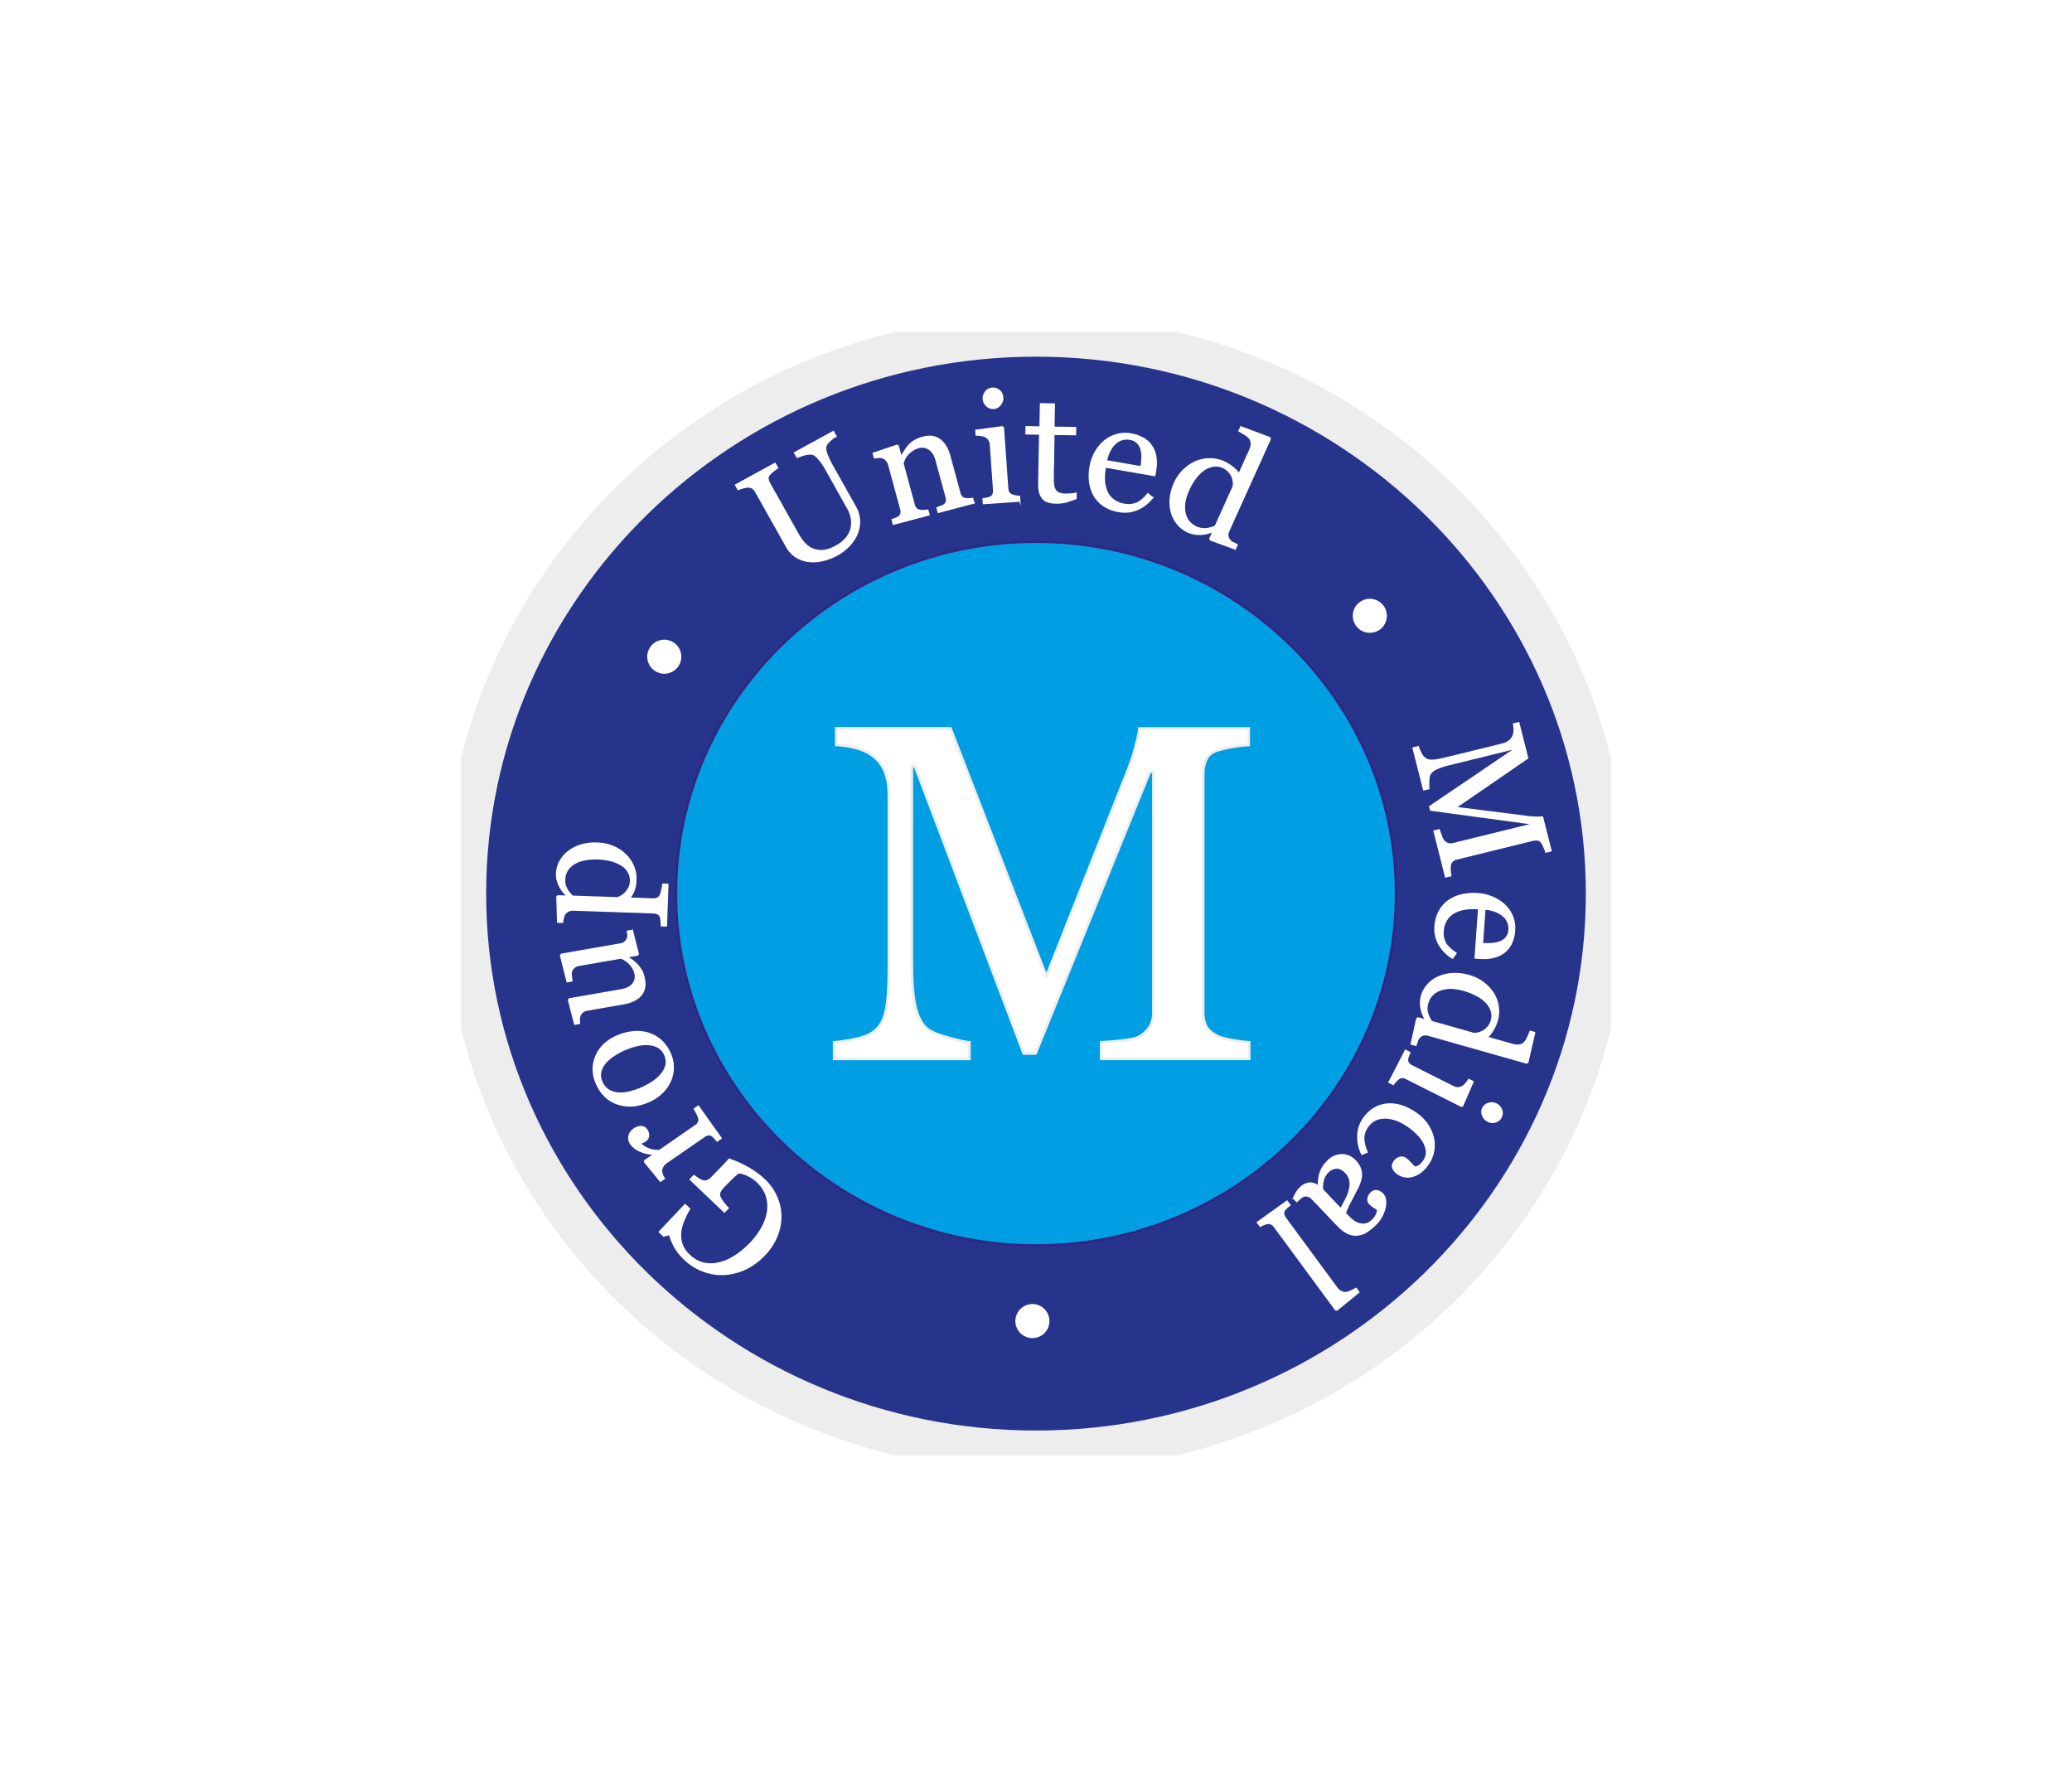 <?xml version="1.0" encoding="UTF-8"?> <svg xmlns="http://www.w3.org/2000/svg" width="400" height="345" viewBox="0 0 400 345" fill="none"> <rect width="400" height="345" fill="white"></rect> <g clip-path="url(#clip0_2267_477)"> <path fill-rule="evenodd" clip-rule="evenodd" d="M199.999 64.853C260.667 64.853 310.146 113.209 310.146 172.499C310.146 231.789 260.667 280.147 199.999 280.147C139.331 280.147 89.853 231.789 89.853 172.499C89.853 113.209 139.333 64.853 199.999 64.853Z" fill="#27348B" stroke="#EDEDED" stroke-width="8" stroke-miterlimit="22.93"></path> <path fill-rule="evenodd" clip-rule="evenodd" d="M133.957 226.899C134.149 227.039 134.41 227.225 134.743 227.453C135.015 227.653 135.315 227.811 135.633 227.925C135.922 228.023 136.236 228.019 136.523 227.912C136.823 227.785 137.093 227.596 137.317 227.359L138.45 226.201C139.274 225.36 139.825 224.791 140.102 224.494C140.38 224.189 140.606 223.935 140.775 223.735C142.082 224.19 143.345 224.766 144.546 225.454C145.662 226.095 146.7 226.865 147.637 227.748C148.594 228.655 149.363 229.743 149.899 230.948C150.441 232.129 150.731 233.409 150.753 234.707C150.768 236.065 150.507 237.411 149.987 238.665C149.399 240.072 148.537 241.349 147.453 242.422C146.405 243.512 145.165 244.4 143.795 245.04C142.509 245.636 141.119 245.973 139.703 246.032C138.334 246.087 136.968 245.859 135.69 245.362C134.357 244.852 133.141 244.078 132.115 243.085C131.351 242.382 130.703 241.563 130.194 240.658C129.79 239.919 129.471 239.138 129.242 238.328L128.107 238.626L127.253 237.816L132.258 232.508L133.136 233.344C132.722 234.062 132.352 234.804 132.028 235.567C131.711 236.303 131.503 237.081 131.411 237.878C131.327 238.643 131.41 239.417 131.654 240.148C131.94 240.955 132.424 241.678 133.061 242.251C133.756 242.942 134.607 243.454 135.543 243.745C136.483 244.009 137.473 244.049 138.431 243.86C139.542 243.653 140.604 243.24 141.564 242.644C142.738 241.925 143.814 241.058 144.766 240.064C145.653 239.169 146.416 238.159 147.035 237.06C147.596 236.093 147.975 235.032 148.153 233.929C148.324 232.91 148.251 231.866 147.94 230.882C147.604 229.856 147.01 228.934 146.215 228.204C145.639 227.641 144.965 227.186 144.228 226.86C143.525 226.559 142.966 226.412 142.55 226.421C142.135 226.731 141.744 227.071 141.379 227.438C141.014 227.805 140.7 228.117 140.448 228.375L139.645 229.194C139.383 229.456 139.166 229.76 139.005 230.095C138.936 230.249 138.901 230.418 138.904 230.587C138.907 230.757 138.947 230.924 139.022 231.076C139.204 231.491 139.447 231.877 139.744 232.22C140.094 232.657 140.384 232.988 140.597 233.22L139.844 233.988L133.214 227.673L133.966 226.905L133.957 226.899ZM122.397 217.91C122.783 217.637 123.238 217.476 123.71 217.447C123.935 217.437 124.158 217.486 124.357 217.591C124.556 217.695 124.723 217.851 124.841 218.042C124.986 218.217 125.094 218.419 125.158 218.637C125.222 218.854 125.242 219.082 125.215 219.308C125.194 219.484 125.137 219.654 125.047 219.807C124.957 219.961 124.836 220.093 124.692 220.197C124.53 220.31 124.358 220.408 124.18 220.492C124.009 220.564 123.845 220.637 123.684 220.705C123.949 221.078 124.414 221.413 125.078 221.704C125.78 221.997 126.541 222.125 127.3 222.077L134.267 217.264C134.514 217.108 134.713 216.886 134.841 216.624C134.943 216.373 134.957 216.094 134.879 215.834C134.797 215.52 134.674 215.219 134.514 214.936C134.333 214.595 134.166 214.296 134.021 214.059L134.822 213.507L139.238 219.73L138.437 220.283L137.985 219.749C137.85 219.584 137.695 219.435 137.524 219.308C137.317 219.142 137.056 219.059 136.792 219.075C136.492 219.106 136.207 219.219 135.968 219.402L128.579 224.522C128.322 224.7 128.11 224.936 127.962 225.211C127.803 225.479 127.719 225.785 127.718 226.096C127.736 226.333 127.795 226.565 127.891 226.781C128.002 227.034 128.13 227.279 128.276 227.513L127.488 228.057L124.431 224.317L124.483 224.031L126.169 222.868L126.128 222.811C125.206 222.788 124.299 222.575 123.462 222.186C122.798 221.897 122.216 221.446 121.772 220.874C121.603 220.653 121.482 220.4 121.417 220.13C121.353 219.859 121.346 219.578 121.399 219.306C121.465 219.019 121.587 218.748 121.758 218.508C121.93 218.269 122.147 218.065 122.397 217.91V217.91ZM119.221 199.936C120.163 199.523 121.163 199.26 122.186 199.157C123.155 199.047 124.135 199.129 125.072 199.4C126.021 199.675 126.897 200.16 127.633 200.819C128.383 201.521 128.98 202.37 129.388 203.313C129.762 204.131 129.966 205.016 129.989 205.916C130.008 206.816 129.84 207.711 129.499 208.544C129.129 209.424 128.588 210.221 127.908 210.891C127.13 211.656 126.214 212.268 125.208 212.694C123.125 213.608 121.15 213.758 119.283 213.144C117.416 212.53 116.045 211.249 115.168 209.304C114.338 207.465 114.282 205.664 115.002 203.919C115.721 202.174 117.123 200.834 119.215 199.916L119.221 199.936ZM120.502 202.683C119.787 203.004 119.1 203.386 118.451 203.825C117.833 204.221 117.278 204.708 116.805 205.269C116.391 205.762 116.103 206.348 115.966 206.976C115.843 207.627 115.932 208.3 116.223 208.896C116.487 209.53 116.944 210.065 117.529 210.426C118.12 210.771 118.787 210.965 119.471 210.991C120.195 211.029 120.921 210.952 121.62 210.763C122.351 210.581 123.065 210.338 123.755 210.038C124.562 209.689 125.335 209.267 126.064 208.777C126.694 208.355 127.257 207.841 127.733 207.251C128.149 206.749 128.438 206.154 128.576 205.517C128.693 204.864 128.597 204.19 128.301 203.597C127.8 202.487 126.858 201.847 125.473 201.676C124.089 201.506 122.434 201.843 120.511 202.688L120.502 202.683ZM122.084 179.565L123.234 184.133L123.07 184.382L121.23 184.7L121.243 184.786C121.529 184.973 121.84 185.187 122.165 185.426C122.507 185.673 122.819 185.96 123.095 186.279C123.411 186.63 123.686 187.015 123.915 187.427C124.173 187.955 124.345 188.52 124.425 189.102C124.651 190.358 124.408 191.387 123.695 192.191C122.982 192.995 121.832 193.532 120.244 193.804L113.358 195.003C113.049 195.046 112.755 195.166 112.505 195.353C112.28 195.534 112.101 195.766 111.984 196.029C111.895 196.248 111.848 196.482 111.845 196.718C111.838 196.998 111.851 197.278 111.883 197.557L110.931 197.723L109.738 193.053L109.905 192.801L119.898 191.062C120.938 190.882 121.68 190.515 122.124 189.961C122.334 189.718 122.487 189.431 122.572 189.121C122.657 188.811 122.672 188.486 122.615 188.169C122.537 187.686 122.366 187.221 122.114 186.802C121.906 186.454 121.647 186.139 121.345 185.867C121.107 185.654 120.85 185.464 120.577 185.298C120.35 185.159 120.108 185.045 119.857 184.956L111.702 186.375C111.408 186.425 111.131 186.55 110.899 186.738C110.672 186.916 110.489 187.146 110.366 187.408C110.272 187.666 110.246 187.945 110.291 188.216C110.327 188.56 110.374 188.946 110.43 189.37L109.48 189.537L108.199 184.444L108.364 184.192L119.787 182.206C120.083 182.163 120.363 182.043 120.598 181.858C120.812 181.675 120.981 181.446 121.095 181.188C121.174 180.985 121.21 180.767 121.2 180.548C121.187 180.303 121.164 180.032 121.121 179.742L122.067 179.576L122.084 179.565ZM109.704 164.355C110.44 163.794 111.271 163.369 112.157 163.101C113.179 162.806 114.244 162.683 115.307 162.736C116.386 162.759 117.452 162.988 118.445 163.412C119.33 163.79 120.138 164.329 120.826 165.002C121.463 165.643 121.97 166.401 122.321 167.233C122.656 168.044 122.812 168.917 122.777 169.793C122.773 170.517 122.649 171.234 122.408 171.916C122.229 172.397 121.977 172.848 121.663 173.254V173.367L126.045 173.519C126.354 173.539 126.663 173.48 126.942 173.346C127.188 173.213 127.378 172.996 127.479 172.736C127.605 172.413 127.704 172.08 127.776 171.741C127.862 171.391 127.921 171.034 127.951 170.675L128.948 170.709L128.662 178.754L127.667 178.72C127.667 178.421 127.646 178.125 127.627 177.845C127.609 177.586 127.569 177.329 127.507 177.077C127.473 176.942 127.41 176.815 127.324 176.705C127.239 176.595 127.131 176.504 127.008 176.437C126.737 176.303 126.441 176.23 126.139 176.224L110.611 175.688C110.311 175.679 110.013 175.744 109.745 175.878C109.476 176.007 109.242 176.2 109.064 176.439C108.921 176.66 108.819 176.905 108.765 177.163C108.691 177.458 108.639 177.758 108.607 178.061L107.647 178.029L107.493 173.122L107.677 172.923L109.324 172.981L109.352 172.861C108.764 172.316 108.284 171.665 107.939 170.941C107.587 170.241 107.411 169.466 107.427 168.682C107.448 167.828 107.675 166.991 108.088 166.243C108.492 165.51 109.042 164.868 109.704 164.355V164.355ZM120.116 167.11C119.474 166.679 118.763 166.362 118.013 166.173C117.13 165.949 116.224 165.825 115.313 165.802C114.563 165.778 113.812 165.83 113.072 165.957C112.37 166.067 111.691 166.292 111.062 166.623C110.491 166.921 109.998 167.35 109.625 167.875C109.237 168.436 109.027 169.099 109.021 169.781C108.98 170.428 109.128 171.073 109.448 171.637C109.739 172.146 110.11 172.604 110.547 172.994L119.179 173.29C119.481 173.197 119.768 173.062 120.032 172.889C120.312 172.709 120.568 172.494 120.792 172.249C121.05 171.962 121.265 171.64 121.433 171.293C121.611 170.89 121.704 170.454 121.706 170.013C121.722 169.459 121.592 168.911 121.328 168.424C121.045 167.894 120.635 167.442 120.135 167.11H120.116ZM161.391 84.183C161.046 84.401 160.72 84.646 160.415 84.917C160.051 85.205 159.745 85.56 159.512 85.962C159.331 86.318 159.352 86.83 159.583 87.509C159.88 88.321 160.247 89.106 160.68 89.856L165.109 97.737C165.646 98.635 165.937 99.658 165.952 100.704C165.948 101.656 165.729 102.594 165.311 103.448C164.901 104.256 164.358 104.989 163.704 105.616C163.106 106.199 162.432 106.702 161.702 107.109C160.706 107.674 159.625 108.074 158.501 108.293C157.569 108.481 156.611 108.493 155.675 108.327C154.867 108.175 154.102 107.849 153.434 107.372C152.8 106.917 152.274 106.329 151.893 105.65L145.867 94.925C145.73 94.663 145.535 94.437 145.297 94.261C145.021 94.098 144.704 94.019 144.384 94.033C144.046 94.042 143.712 94.1 143.391 94.204C143.084 94.289 142.782 94.394 142.488 94.519L141.978 93.613L149.634 89.427L150.144 90.334C149.847 90.518 149.561 90.723 149.291 90.946C149.043 91.144 148.808 91.357 148.588 91.586C148.48 91.695 148.397 91.826 148.344 91.971C148.292 92.115 148.271 92.269 148.283 92.422C148.326 92.723 148.425 93.012 148.576 93.276L154.206 103.303C154.498 103.815 154.839 104.297 155.224 104.743C155.636 105.217 156.138 105.604 156.701 105.88C157.334 106.172 158.028 106.309 158.725 106.279C159.47 106.26 160.345 105.974 161.359 105.426C162.189 105.004 162.917 104.406 163.493 103.674C163.946 103.087 164.244 102.395 164.357 101.662C164.454 101.045 164.434 100.416 164.298 99.806C164.162 99.234 163.946 98.683 163.657 98.17L159.491 90.73C159.07 89.941 158.563 89.201 157.98 88.522C157.504 87.995 157.079 87.714 156.71 87.669C156.196 87.631 155.68 87.693 155.19 87.85C154.741 87.965 154.302 88.116 153.878 88.3L153.367 87.391L160.88 83.284L161.391 84.191V84.183ZM188.036 97.105L181.125 98.931L180.873 98.004C181.087 97.924 181.328 97.841 181.58 97.754C181.798 97.683 182.008 97.587 182.203 97.466C182.43 97.333 182.599 97.118 182.675 96.866C182.747 96.577 182.737 96.273 182.645 95.989L180.7 88.829C180.431 87.844 179.989 87.145 179.373 86.734C179.095 86.537 178.776 86.403 178.441 86.343C178.105 86.282 177.76 86.296 177.431 86.385C176.955 86.504 176.505 86.707 176.101 86.984C175.745 87.231 175.423 87.523 175.142 87.852C174.907 88.119 174.717 88.422 174.581 88.751C174.486 88.98 174.405 89.215 174.338 89.455L176.511 97.462C176.578 97.743 176.726 97.999 176.937 98.198C177.142 98.376 177.397 98.487 177.667 98.516C177.901 98.557 178.139 98.571 178.376 98.556C178.627 98.54 178.877 98.511 179.125 98.466L179.379 99.394L172.455 101.223L172.201 100.295L172.865 100.058C173.067 99.987 173.261 99.894 173.443 99.781C173.671 99.647 173.839 99.433 173.915 99.181C173.988 98.892 173.977 98.588 173.885 98.304L171.552 89.708C171.472 89.401 171.317 89.117 171.102 88.883C170.896 88.654 170.636 88.479 170.346 88.375C170.115 88.311 169.875 88.285 169.636 88.3C169.357 88.316 169.079 88.352 168.805 88.407L168.556 87.492L173.166 85.936L173.42 86.082L173.949 88.042L174.018 88.025C174.186 87.741 174.4 87.385 174.658 86.988C174.883 86.625 175.138 86.281 175.42 85.96C175.747 85.612 176.12 85.311 176.528 85.064C177.019 84.765 177.553 84.542 178.111 84.402C179.465 84.044 180.585 84.189 181.465 84.853C182.344 85.516 182.959 86.536 183.343 87.918L185.311 95.172C185.374 95.453 185.509 95.713 185.703 95.925C185.897 96.111 186.15 96.223 186.418 96.241C186.63 96.273 186.844 96.287 187.059 96.284C187.3 96.269 187.54 96.237 187.776 96.186L188.028 97.116L188.036 97.105ZM196.885 96.745L189.842 97.231L189.774 96.271L190.469 96.162C190.681 96.134 190.888 96.08 191.086 96C191.337 95.913 191.546 95.734 191.669 95.499C191.793 95.232 191.842 94.937 191.81 94.645L191.182 85.768C191.161 85.469 191.066 85.18 190.905 84.927C190.743 84.678 190.523 84.471 190.265 84.323C190.003 84.195 189.722 84.113 189.432 84.08C189.106 84.024 188.777 83.995 188.446 83.993L188.38 83.048L193.502 82.369L193.716 82.559L194.548 94.283C194.558 94.578 194.647 94.865 194.804 95.115C194.967 95.337 195.203 95.496 195.47 95.563C195.683 95.634 195.901 95.691 196.121 95.733C196.352 95.773 196.585 95.794 196.819 95.795L196.888 96.755L196.885 96.745ZM193.586 76.649C193.633 77.187 193.471 77.722 193.133 78.143C192.982 78.347 192.789 78.516 192.567 78.639C192.345 78.763 192.099 78.837 191.846 78.857C191.592 78.877 191.338 78.843 191.099 78.757C190.86 78.67 190.643 78.534 190.461 78.356C190.081 78.021 189.848 77.551 189.81 77.046C189.769 76.526 189.933 76.011 190.267 75.61C190.416 75.412 190.606 75.248 190.824 75.129C191.042 75.011 191.283 74.94 191.53 74.923C191.786 74.896 192.045 74.923 192.29 75.003C192.535 75.082 192.76 75.212 192.952 75.384C193.138 75.545 193.29 75.741 193.4 75.96C193.51 76.18 193.575 76.419 193.592 76.664L193.586 76.649ZM207.724 96.246C207.084 96.497 206.467 96.706 205.893 96.885C205.206 97.07 204.495 97.15 203.784 97.124C202.561 97.103 201.701 96.779 201.223 96.162C200.744 95.546 200.501 94.682 200.52 93.57L200.693 83.809L198.055 83.764L198.079 82.363L200.774 82.41L200.853 77.929L203.553 77.974L203.474 82.455L207.664 82.527L207.641 83.927L203.474 83.856L203.331 91.91C203.319 92.415 203.333 92.92 203.376 93.423C203.398 93.796 203.5 94.159 203.675 94.49C203.829 94.778 204.075 95.009 204.373 95.145C204.778 95.315 205.214 95.397 205.654 95.386C205.901 95.386 206.264 95.386 206.74 95.341C207.084 95.327 207.427 95.276 207.76 95.189L207.741 96.256L207.724 96.246ZM222.524 96.064C221.766 97.06 220.769 97.849 219.625 98.358C218.471 98.857 217.193 98.996 215.958 98.759C214.909 98.6 213.907 98.213 213.024 97.626C212.257 97.107 211.621 96.416 211.167 95.61C210.717 94.795 210.434 93.898 210.334 92.973C210.226 91.977 210.263 90.971 210.443 89.986C210.609 89.063 210.922 88.174 211.372 87.351C211.817 86.53 212.406 85.796 213.111 85.183C213.796 84.597 214.596 84.162 215.459 83.903C216.392 83.625 217.378 83.574 218.334 83.756C219.261 83.891 220.151 84.218 220.944 84.716C221.599 85.13 222.143 85.698 222.528 86.37C222.887 87.009 223.112 87.714 223.19 88.443C223.277 89.254 223.245 90.072 223.094 90.873L222.925 91.827L213.399 90.169C213.238 91.018 213.176 91.883 213.216 92.746C213.247 93.489 213.415 94.219 213.713 94.899C213.992 95.519 214.421 96.061 214.962 96.474C215.582 96.929 216.305 97.225 217.066 97.338C217.853 97.493 218.668 97.419 219.414 97.124C220.108 96.834 220.844 96.224 221.612 95.29L222.522 96.085L222.524 96.064ZM220.27 90.09C220.371 89.511 220.427 88.925 220.438 88.337C220.465 87.793 220.408 87.249 220.27 86.724C220.132 86.257 219.882 85.83 219.542 85.482C219.151 85.109 218.65 84.871 218.114 84.803C217.62 84.712 217.111 84.738 216.629 84.88C216.147 85.022 215.705 85.275 215.339 85.618C214.513 86.34 213.937 87.445 213.613 88.934L220.266 90.09H220.27ZM238.461 105.993L233.672 104.246L233.552 103.969L234.107 102.74L234.013 102.665C233.282 102.983 232.496 103.155 231.7 103.171C230.894 103.201 230.091 103.051 229.352 102.729C228.592 102.394 227.918 101.893 227.38 101.261C226.82 100.617 226.407 99.861 226.167 99.043C225.906 98.143 225.816 97.202 225.9 96.269C225.996 95.209 226.275 94.173 226.724 93.207C227.141 92.282 227.726 91.442 228.449 90.73C229.141 90.045 229.952 89.49 230.841 89.094C231.685 88.736 232.593 88.552 233.509 88.552C234.433 88.54 235.348 88.724 236.195 89.092C236.812 89.364 237.393 89.713 237.923 90.131C238.403 90.502 238.833 90.932 239.204 91.411L241.27 86.832C241.434 86.486 241.526 86.11 241.541 85.727C241.563 85.402 241.489 85.078 241.328 84.795C241.102 84.467 240.811 84.189 240.474 83.978C240.077 83.715 239.639 83.457 239.161 83.206L239.537 82.376L245.125 84.464L245.238 84.757L237.223 102.509C237.121 102.702 237.06 102.914 237.043 103.131C237.027 103.348 237.055 103.567 237.127 103.772C237.199 103.978 237.313 104.167 237.461 104.327C237.61 104.486 237.79 104.614 237.99 104.701C238.301 104.871 238.587 105.018 238.856 105.149L238.466 106.002L238.461 105.993ZM234.619 101.537L238.094 93.837C238.128 93.537 238.124 93.233 238.081 92.934C238.038 92.589 237.944 92.251 237.802 91.934C237.632 91.58 237.407 91.256 237.134 90.974C236.811 90.649 236.428 90.391 236.005 90.216C235.477 89.978 234.894 89.893 234.321 89.973C233.698 90.062 233.103 90.285 232.575 90.626C231.939 91.047 231.38 91.573 230.92 92.181C230.343 92.93 229.857 93.746 229.475 94.611C229.161 95.293 228.926 96.009 228.773 96.745C228.643 97.411 228.631 98.095 228.737 98.765C228.821 99.389 229.051 99.984 229.409 100.502C229.818 101.042 230.36 101.468 230.982 101.738C231.603 102.009 232.284 102.114 232.959 102.044C233.533 101.954 234.092 101.784 234.619 101.539V101.537ZM279.066 169.303L276.827 160.41L277.847 160.161C277.939 160.483 278.078 160.886 278.274 161.375C278.384 161.73 278.556 162.063 278.78 162.36C278.999 162.585 279.27 162.753 279.57 162.849C279.876 162.932 280.2 162.932 280.507 162.849L295.336 159.201L295.283 158.987L276.172 156.397L275.99 155.687L292.081 144.789L292.034 144.605L279.856 147.592C278.949 147.788 278.066 148.083 277.224 148.471C276.648 148.766 276.263 149.111 276.073 149.468C275.924 149.726 275.843 150.204 275.826 150.901C275.797 151.349 275.807 151.799 275.858 152.245L274.838 152.495L272.772 144.377L273.794 144.125C273.949 144.564 274.134 144.992 274.347 145.405C274.518 145.783 274.775 146.116 275.098 146.376C275.51 146.659 276.007 146.791 276.505 146.75C277.092 146.75 278.033 146.57 279.339 146.248L289.774 143.688C290.281 143.583 290.764 143.388 291.202 143.112C291.526 142.9 291.793 142.611 291.979 142.271C292.172 141.895 292.276 141.479 292.282 141.055C292.301 140.614 292.267 140.172 292.18 139.739L293.2 139.489L294.935 146.351L281.096 155.866L295.129 157.641C295.658 157.707 296.191 157.739 296.724 157.739C297.08 157.751 297.437 157.736 297.791 157.694L299.451 164.257L298.431 164.509C298.326 164.173 298.198 163.845 298.047 163.527C297.92 163.233 297.772 162.948 297.605 162.674C297.525 162.541 297.418 162.427 297.29 162.339C297.162 162.25 297.017 162.19 296.865 162.162C296.558 162.115 296.245 162.131 295.945 162.209L281.243 165.829C280.948 165.89 280.672 166.02 280.436 166.207C280.212 166.422 280.062 166.703 280.009 167.009C279.949 167.329 279.937 167.656 279.973 167.98C279.988 168.338 280.029 168.695 280.097 169.047L279.077 169.299L279.066 169.303ZM280.419 184.984C279.343 184.347 278.446 183.449 277.811 182.373C277.189 181.297 276.914 180.056 277.023 178.818C277.076 177.773 277.362 176.752 277.86 175.831C278.306 175.019 278.935 174.322 279.698 173.796C280.474 173.271 281.343 172.901 282.259 172.704C283.254 172.491 284.274 172.419 285.29 172.49C286.235 172.558 287.165 172.774 288.043 173.13C288.914 173.479 289.716 173.98 290.412 174.609C291.075 175.217 291.6 175.959 291.955 176.785C292.333 177.668 292.488 178.63 292.408 179.586C292.371 180.515 292.136 181.426 291.719 182.257C291.368 182.946 290.856 183.539 290.224 183.985C289.614 184.405 288.926 184.699 288.201 184.85C287.393 185.021 286.564 185.075 285.74 185.012L284.763 184.943L285.437 175.424C284.564 175.356 283.686 175.386 282.82 175.513C282.077 175.622 281.36 175.864 280.703 176.228C280.109 176.563 279.608 177.04 279.245 177.617C278.857 178.271 278.637 179.012 278.605 179.772C278.525 180.556 278.679 181.347 279.047 182.044C279.41 182.684 280.114 183.352 281.128 184.007L280.419 184.984V184.984ZM286.201 182.146C286.796 182.185 287.392 182.179 287.985 182.129C288.536 182.1 289.079 181.987 289.597 181.797C290.052 181.612 290.455 181.319 290.771 180.943C291.105 180.524 291.294 180.007 291.307 179.471C291.345 178.975 291.265 178.477 291.071 178.019C290.878 177.561 290.577 177.156 290.195 176.838C289.379 176.102 288.205 175.656 286.673 175.49L286.201 182.138V182.146ZM272.409 201.551L273.499 196.626L273.76 196.473L275.072 196.844L275.132 196.742C274.713 196.074 274.431 195.329 274.302 194.551C274.158 193.766 274.198 192.958 274.419 192.191C274.652 191.398 275.062 190.668 275.619 190.057C276.191 189.42 276.893 188.911 277.676 188.564C278.545 188.186 279.475 187.969 280.421 187.924C281.498 187.87 282.576 187.998 283.61 188.302C284.598 188.576 285.526 189.028 286.351 189.637C287.131 190.215 287.801 190.93 288.327 191.747C288.803 192.519 289.115 193.381 289.243 194.28C289.382 195.18 289.324 196.1 289.072 196.976C288.885 197.62 288.616 198.236 288.271 198.811C287.965 199.331 287.594 199.81 287.168 200.236L292.054 201.619C292.425 201.73 292.814 201.767 293.2 201.73C293.528 201.707 293.843 201.591 294.107 201.395C294.403 201.13 294.641 200.806 294.807 200.445C295.028 199.993 295.226 199.529 295.4 199.057L296.286 199.308L294.967 205.069L294.692 205.218L275.76 199.848C275.466 199.755 275.154 199.739 274.853 199.801C274.574 199.86 274.316 199.994 274.107 200.188C273.898 200.382 273.746 200.629 273.666 200.902C273.538 201.228 273.429 201.529 273.337 201.811L272.413 201.551H272.409ZM276.349 197.173L284.562 199.496C285.222 199.475 285.865 199.286 286.432 198.948C286.762 198.734 287.056 198.468 287.302 198.16C287.583 197.802 287.789 197.391 287.907 196.951C288.075 196.405 288.082 195.821 287.926 195.272C287.748 194.674 287.441 194.123 287.025 193.659C286.513 193.093 285.907 192.62 285.234 192.259C284.4 191.799 283.514 191.441 282.594 191.192C281.863 190.975 281.11 190.84 280.349 190.791C279.662 190.757 278.974 190.84 278.315 191.037C277.703 191.205 277.138 191.513 276.665 191.935C276.174 192.387 275.822 192.969 275.651 193.614C275.436 194.262 275.422 194.961 275.61 195.617C275.782 196.167 276.031 196.689 276.349 197.168V197.173ZM268.121 208.926L271.322 202.718L272.195 203.166C272.112 203.379 272.022 203.592 271.931 203.806C271.847 203.999 271.788 204.203 271.756 204.412C271.701 204.669 271.749 204.938 271.89 205.16C272.058 205.405 272.289 205.6 272.558 205.726L280.596 209.767C280.866 209.904 281.166 209.972 281.469 209.965C281.768 209.955 282.061 209.875 282.323 209.73C282.568 209.575 282.784 209.378 282.963 209.15C283.18 208.905 283.374 208.641 283.546 208.363L284.4 208.79L282.376 213.468L282.097 213.558L271.482 208.224C271.221 208.08 270.927 208.006 270.629 208.011C270.353 208.034 270.095 208.151 269.897 208.344C269.725 208.486 269.564 208.641 269.414 208.807C269.261 208.981 269.122 209.168 269 209.366L268.131 208.939L268.121 208.926ZM287.273 216.487C286.783 216.255 286.401 215.845 286.205 215.339C286.101 215.102 286.052 214.845 286.062 214.586C286.072 214.327 286.141 214.074 286.263 213.846C286.378 213.627 286.538 213.435 286.733 213.283C286.928 213.131 287.154 213.023 287.394 212.965C287.883 212.816 288.411 212.861 288.867 213.091C289.339 213.319 289.704 213.722 289.883 214.215C289.978 214.442 290.023 214.687 290.013 214.933C290.003 215.179 289.94 215.419 289.827 215.638C289.718 215.87 289.56 216.076 289.364 216.242C289.169 216.408 288.941 216.531 288.694 216.602C288.22 216.749 287.707 216.706 287.264 216.483L287.273 216.487ZM263.167 215.939C264.379 214.232 265.902 213.291 267.737 213.116C269.571 212.941 271.454 213.524 273.386 214.864C274.192 215.411 274.898 216.094 275.472 216.882C276.014 217.642 276.418 218.492 276.665 219.393C276.904 220.283 276.949 221.215 276.795 222.124C276.637 223.095 276.254 224.015 275.676 224.812C274.855 225.968 273.906 226.715 272.827 227.052C272.312 227.221 271.765 227.264 271.23 227.178C270.695 227.091 270.189 226.878 269.754 226.555C269.372 226.302 269.07 225.946 268.885 225.527C268.706 225.117 268.776 224.697 269.098 224.247C269.355 223.826 269.764 223.521 270.24 223.393C270.423 223.344 270.615 223.333 270.802 223.363C270.989 223.393 271.168 223.462 271.327 223.566C271.703 223.835 272.045 224.148 272.345 224.501C272.569 224.768 272.812 225.018 273.073 225.249C273.243 225.266 273.416 225.248 273.58 225.197C273.744 225.147 273.897 225.064 274.029 224.955C274.327 224.719 274.59 224.441 274.808 224.129C275.076 223.751 275.256 223.318 275.335 222.862C275.405 222.307 275.337 221.744 275.136 221.221C274.879 220.538 274.496 219.91 274.007 219.367C273.341 218.614 272.58 217.95 271.743 217.392C270.236 216.351 268.773 215.831 267.354 215.834C265.939 215.834 264.849 216.372 264.091 217.441C263.574 218.115 263.29 218.938 263.28 219.788C263.323 220.703 263.555 221.599 263.961 222.42L262.906 222.847C262.338 221.716 262.065 220.459 262.115 219.195C262.143 218.031 262.514 216.903 263.182 215.95L263.167 215.939ZM249.673 231.3C249.891 230.863 250.088 230.488 250.264 230.174C250.469 229.831 250.722 229.518 251.014 229.245C251.467 228.768 252.069 228.457 252.721 228.364C253.341 228.317 253.957 228.501 254.45 228.881L254.516 228.819C254.474 227.946 254.595 227.074 254.873 226.246C255.195 225.396 255.716 224.635 256.392 224.027C257.09 223.315 258.04 222.906 259.037 222.888C259.525 222.887 260.008 222.988 260.455 223.184C260.902 223.381 261.303 223.669 261.632 224.029C261.994 224.389 262.291 224.807 262.512 225.267C262.878 226.075 262.938 226.988 262.68 227.837C262.568 228.24 262.425 228.634 262.253 229.015C262.04 229.442 261.613 230.278 260.96 231.528C260.483 232.378 260.07 233.262 259.722 234.172L260.742 235.211C260.922 235.379 261.112 235.536 261.312 235.68C261.604 235.901 261.933 236.068 262.283 236.175C262.693 236.304 263.126 236.339 263.551 236.28C263.999 236.226 264.46 235.975 264.938 235.52C265.252 235.228 265.506 234.878 265.685 234.49C265.835 234.209 265.923 233.9 265.944 233.583C265.728 233.382 265.49 233.206 265.235 233.058C264.928 232.874 264.644 232.653 264.392 232.399C264.27 232.267 264.179 232.11 264.123 231.939C264.067 231.768 264.049 231.587 264.07 231.409C264.12 230.943 264.35 230.515 264.71 230.214C264.853 230.058 265.034 229.942 265.235 229.877C265.436 229.812 265.651 229.8 265.858 229.843C266.294 229.934 266.688 230.164 266.982 230.498C267.276 230.831 267.454 231.251 267.489 231.695C267.541 232.247 267.496 232.804 267.354 233.34C267.202 233.902 266.978 234.442 266.686 234.946C266.385 235.491 266.004 235.987 265.555 236.418C265.035 236.924 264.472 237.382 263.871 237.788C263.358 238.126 262.774 238.342 262.164 238.417C261.531 238.501 260.887 238.408 260.305 238.149C259.561 237.798 258.894 237.306 258.339 236.7C257.356 235.694 256.497 234.795 255.763 234.003C255.028 233.211 254.21 232.354 253.308 231.432C253.098 231.195 252.828 231.018 252.527 230.92C252.247 230.848 251.953 230.848 251.673 230.92C251.445 230.999 251.238 231.128 251.067 231.298C250.828 231.511 250.587 231.725 250.348 231.964L249.69 231.294L249.673 231.3ZM258.825 233.31C259.252 232.559 259.613 231.882 259.908 231.279C260.192 230.693 260.407 230.075 260.548 229.44C260.672 228.897 260.678 228.335 260.565 227.79C260.434 227.237 260.147 226.733 259.739 226.338C259.17 225.754 258.595 225.473 258.014 225.495C257.42 225.526 256.858 225.78 256.441 226.205C255.963 226.644 255.622 227.211 255.46 227.84C255.316 228.421 255.273 229.023 255.331 229.619L258.819 233.31H258.825Z" fill="white" stroke="white" stroke-width="0.22" stroke-miterlimit="22.93"></path> <path fill-rule="evenodd" clip-rule="evenodd" d="M242.703 235.968L248.466 231.838L249.04 232.617C248.867 232.764 248.686 232.926 248.492 233.095C248.326 233.232 248.175 233.385 248.041 233.553C247.876 233.76 247.794 234.021 247.813 234.285C247.848 234.582 247.965 234.863 248.152 235.096L258.098 248.609C258.301 248.888 258.567 249.115 258.873 249.273C259.154 249.426 259.467 249.508 259.787 249.512C260.13 249.466 260.463 249.361 260.771 249.202C261.123 249.053 261.466 248.88 261.795 248.684L262.354 249.441L258.107 252.9L257.808 252.842L246.029 236.841C245.865 236.596 245.637 236.401 245.371 236.276C245.117 236.169 244.834 236.152 244.569 236.229C244.349 236.272 244.135 236.337 243.928 236.423C243.707 236.517 243.493 236.627 243.288 236.753L242.716 235.975L242.703 235.968Z" fill="white" stroke="white" stroke-width="0.22" stroke-miterlimit="22.93"></path> <path fill-rule="evenodd" clip-rule="evenodd" d="M199.263 251.837C198.635 251.845 198.023 252.039 197.506 252.394C196.988 252.749 196.586 253.249 196.352 253.832C196.118 254.414 196.062 255.053 196.19 255.667C196.318 256.282 196.626 256.844 197.073 257.285C197.521 257.725 198.089 258.023 198.705 258.141C199.322 258.26 199.96 258.193 200.539 257.95C201.118 257.707 201.612 257.298 201.958 256.774C202.305 256.251 202.489 255.637 202.488 255.009C202.485 254.589 202.4 254.173 202.236 253.785C202.073 253.397 201.835 253.046 201.535 252.75C201.235 252.455 200.881 252.221 200.491 252.063C200.101 251.905 199.684 251.825 199.263 251.828V251.837Z" fill="white" stroke="white" stroke-width="0.22" stroke-miterlimit="22.93"></path> <path fill-rule="evenodd" clip-rule="evenodd" d="M199.999 104.56C238.288 104.56 269.517 135.079 269.517 172.499C269.517 209.918 238.288 240.44 199.999 240.44C161.711 240.44 130.482 209.92 130.482 172.499C130.482 135.077 161.711 104.56 199.999 104.56Z" fill="#009FE3" stroke="#312783" stroke-width="0.5" stroke-miterlimit="22.93"></path> <path fill-rule="evenodd" clip-rule="evenodd" d="M241.158 204.401H212.581V201.201C213.623 201.169 214.946 201.062 216.562 200.879C218.177 200.695 219.317 200.452 219.923 200.126C220.764 199.65 221.474 198.976 221.994 198.163C222.463 197.316 222.694 196.357 222.662 195.389V149.009H221.972L199.913 203.379H197.625L176.621 147.872H176.03V185.968C176.03 189.652 176.263 192.456 176.73 194.38C177.197 196.3 177.927 197.679 178.892 198.508C179.562 199.139 180.947 199.737 183.047 200.303C185.131 200.887 186.501 201.177 187.139 201.209V204.41H161.031V201.209C162.476 201.081 163.911 200.855 165.326 200.533C166.833 200.211 168 199.705 168.826 199.04C169.883 198.21 170.615 196.921 171.005 195.172C171.396 193.422 171.601 190.542 171.601 186.461V153.818C171.601 151.93 171.387 150.379 170.918 149.182C170.516 148.063 169.842 147.061 168.956 146.268C167.955 145.417 166.775 144.803 165.503 144.471C164.183 144.086 162.821 143.859 161.447 143.795V140.595H183.498L201.999 188.445L217.821 148.433C218.411 146.926 218.905 145.382 219.3 143.812C219.727 142.216 219.94 141.143 219.968 140.612H241.067V143.812C239.975 143.873 238.888 144.007 237.814 144.211C236.835 144.369 235.869 144.595 234.922 144.887C233.879 145.254 233.178 145.852 232.819 146.682C232.451 147.541 232.266 148.467 232.275 149.402V195.4C232.242 196.316 232.428 197.227 232.819 198.056C233.178 198.779 233.879 199.408 234.922 199.944C235.464 200.234 236.431 200.527 237.831 200.774C238.929 200.993 240.041 201.136 241.158 201.201V204.401V204.401Z" fill="white" stroke="#EDEDED" stroke-width="0.5" stroke-miterlimit="22.93"></path> <path fill-rule="evenodd" clip-rule="evenodd" d="M128.198 123.586C127.571 123.594 126.96 123.788 126.442 124.143C125.924 124.497 125.523 124.997 125.289 125.579C125.054 126.161 124.997 126.799 125.125 127.413C125.253 128.028 125.559 128.59 126.006 129.031C126.452 129.472 127.02 129.77 127.636 129.89C128.252 130.009 128.889 129.944 129.468 129.702C130.047 129.46 130.542 129.052 130.89 128.53C131.238 128.008 131.423 127.394 131.423 126.767C131.421 126.346 131.335 125.93 131.172 125.543C131.008 125.155 130.77 124.804 130.471 124.508C130.171 124.213 129.816 123.979 129.426 123.821C129.036 123.663 128.619 123.583 128.198 123.586V123.586Z" fill="white" stroke="white" stroke-width="0.22" stroke-miterlimit="22.93"></path> <path fill-rule="evenodd" clip-rule="evenodd" d="M264.405 115.692C263.778 115.7 263.166 115.894 262.648 116.248C262.13 116.603 261.729 117.102 261.494 117.684C261.26 118.267 261.203 118.905 261.33 119.519C261.458 120.134 261.764 120.697 262.211 121.138C262.658 121.578 263.225 121.877 263.841 121.996C264.458 122.116 265.095 122.05 265.675 121.808C266.254 121.565 266.748 121.157 267.096 120.635C267.443 120.112 267.629 119.499 267.628 118.871C267.626 118.451 267.54 118.035 267.377 117.648C267.213 117.261 266.975 116.91 266.676 116.615C266.376 116.319 266.022 116.086 265.632 115.928C265.243 115.77 264.826 115.69 264.405 115.692V115.692Z" fill="white" stroke="white" stroke-width="0.22" stroke-miterlimit="22.93"></path> </g> <defs> <clipPath id="clip0_2267_477"> <rect width="222" height="217" fill="white" transform="translate(89 64)"></rect> </clipPath> </defs> </svg> 